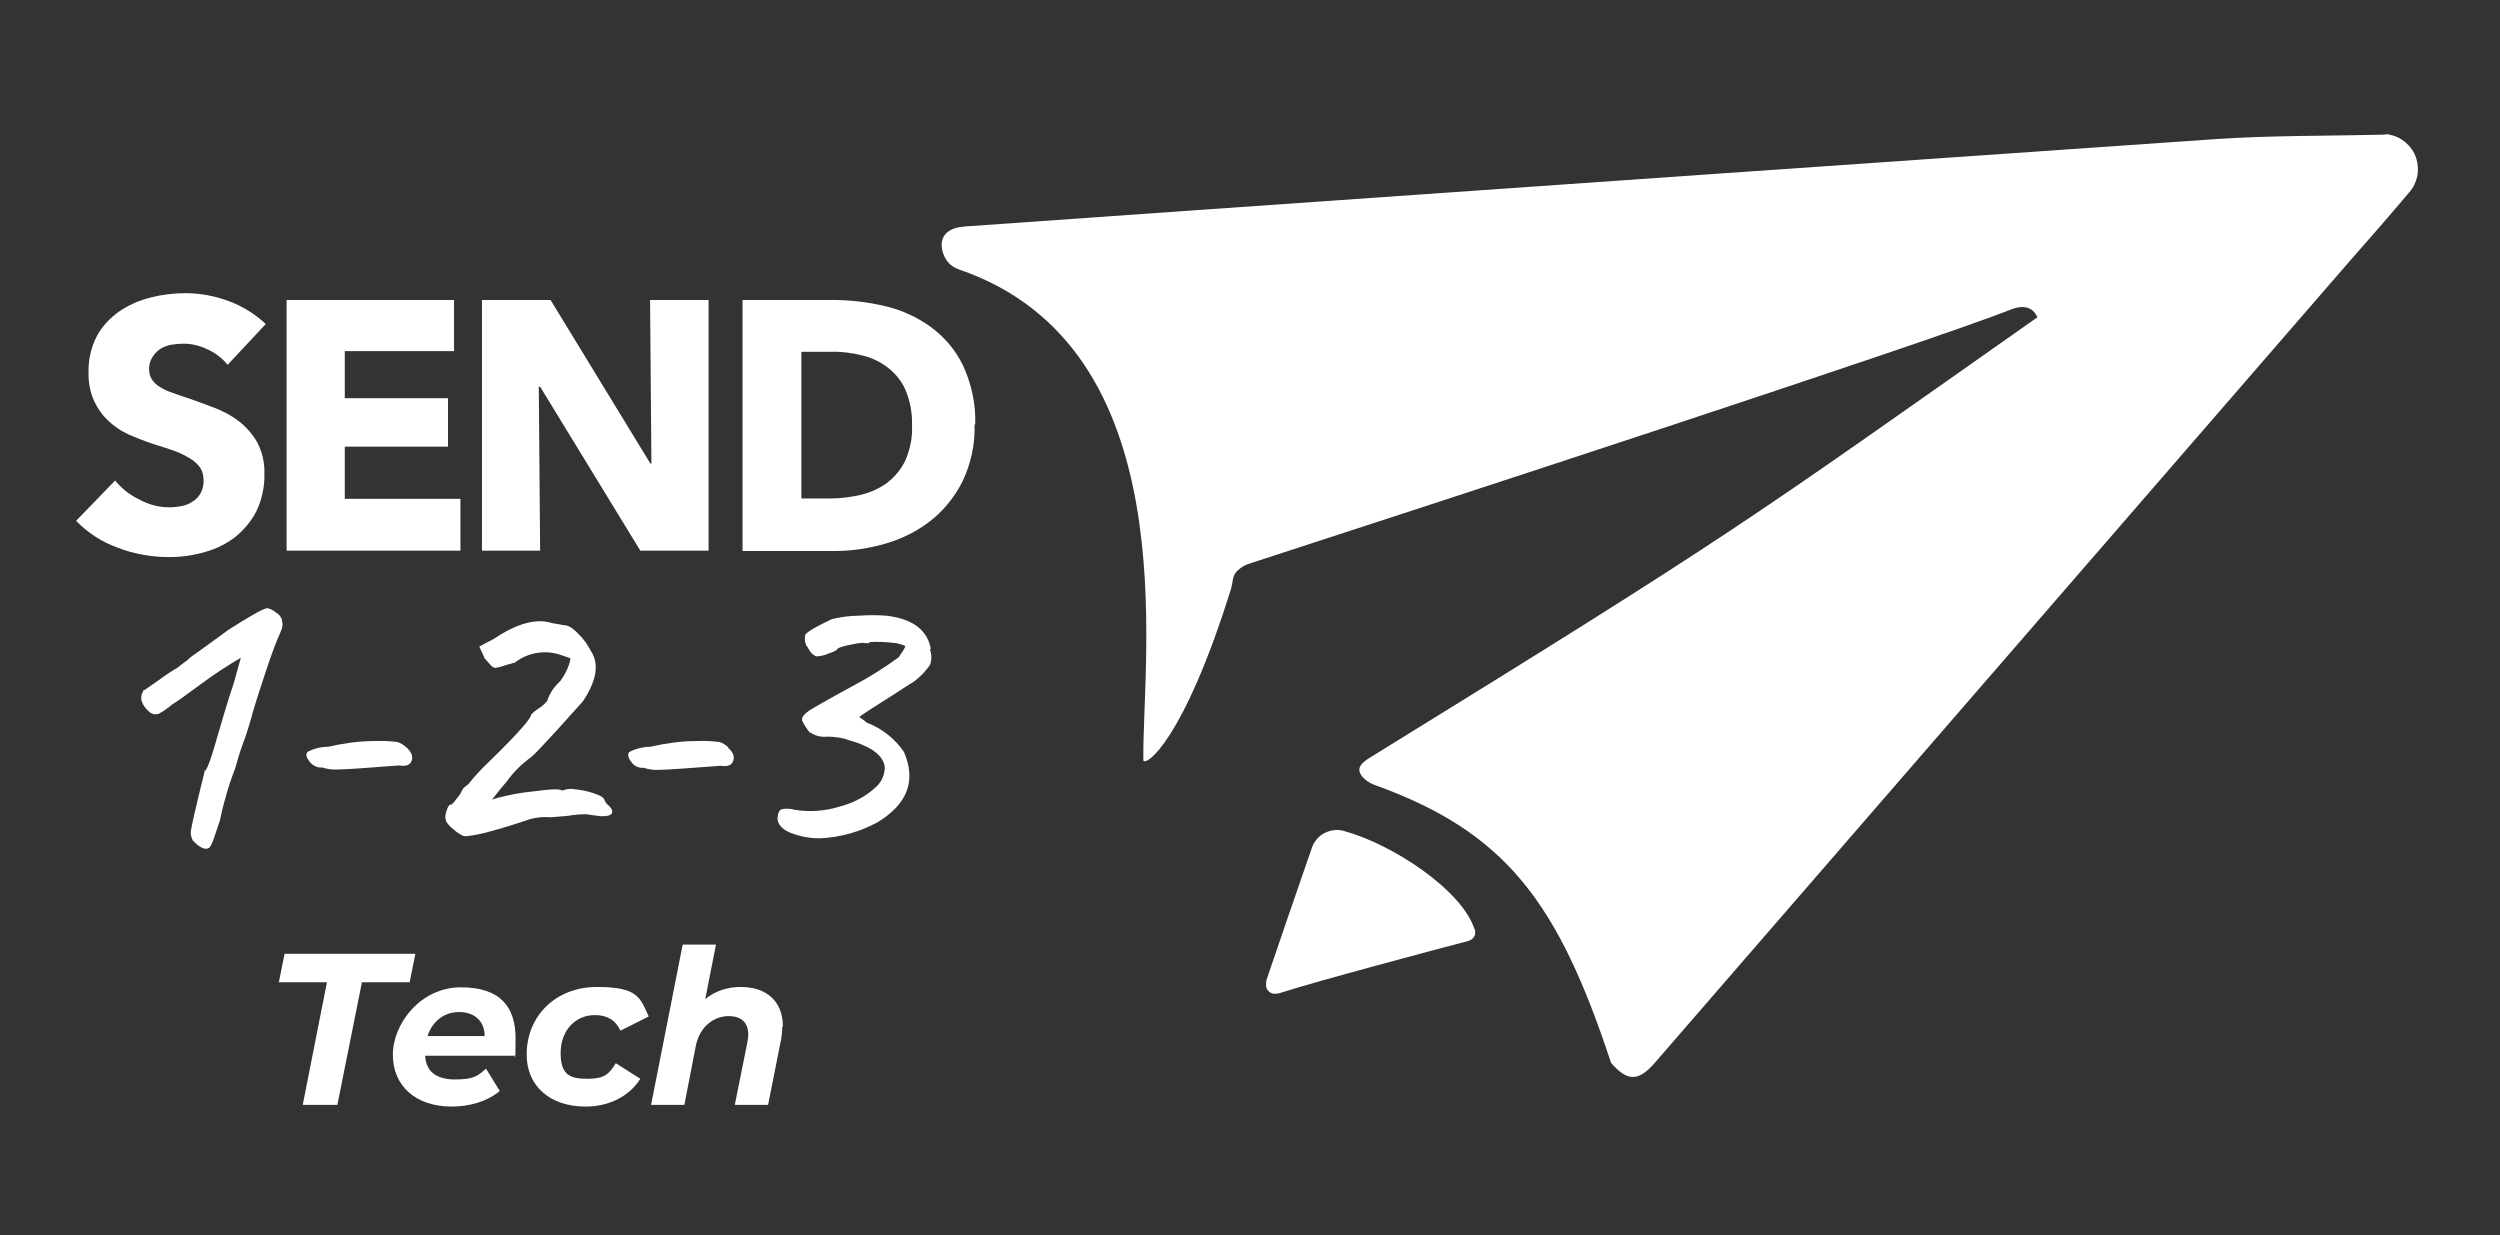 <svg width="427" height="211" viewBox="0 0 427 211" fill="none" xmlns="http://www.w3.org/2000/svg">
<rect x="0" y="0" width="427" height="211" fill="#333333" stroke="none"/>
<g clip-path="url(#clip0_64_353)">
<path d="M55.843 167.766H47.63L48.607 162.905H70.947L69.971 167.766H61.816L57.623 188.711H51.708L55.843 167.766Z" fill="white"/>
<path d="M87.659 180.321H72.612C72.785 182.983 74.45 184.371 77.724 184.371C80.997 184.371 81.629 183.735 83.007 182.52L85.362 186.338C83.122 188.19 80.136 189 77.149 189C71.004 189 67.099 185.471 67.099 180.147C67.099 174.824 71.866 168.633 78.7 168.633C85.534 168.633 88.061 172.047 88.061 177.37C88.061 182.693 87.889 179.453 87.716 180.379L87.659 180.321ZM73.014 176.965H82.778C82.778 174.361 80.997 172.857 78.413 172.857C75.828 172.857 73.818 174.477 73.014 176.965Z" fill="white"/>
<path d="M89.956 180.09C89.956 173.494 94.953 168.575 101.959 168.575C108.966 168.575 109.31 170.369 110.803 173.609L105.979 176.039C105.118 174.188 103.625 173.378 101.614 173.378C98.226 173.378 95.757 176.039 95.757 179.858C95.757 183.677 97.422 184.255 100.351 184.255C103.28 184.255 104.027 183.445 105.175 181.594L109.368 184.255C107.472 187.264 104.027 189 100.006 189C93.919 189 89.956 185.471 89.956 180.147V180.09Z" fill="white"/>
<path d="M133.603 175.345C133.603 176.097 133.546 176.849 133.373 177.717L131.191 188.711H125.505L127.63 178.122C127.745 177.66 127.803 177.139 127.803 176.734C127.803 174.709 126.711 173.551 124.414 173.551C122.117 173.551 119.533 175.172 118.844 178.643L116.891 188.711H111.205L116.604 161.343H122.289L120.452 170.658C122.174 169.212 124.299 168.576 126.539 168.576C130.846 168.576 133.718 170.948 133.718 175.345H133.603Z" fill="white"/>
<path d="M408.061 23C409.095 23.174 410.071 23.636 410.875 24.331C411.679 25.025 412.311 25.893 412.655 26.934C413 27.918 413.057 29.017 412.885 30.059C412.655 31.1 412.196 32.084 411.507 32.836C408.004 37.002 404.443 41.052 400.94 45.044L282.634 181.536C279.82 184.776 277.925 184.718 275.168 181.536C266.094 153.995 257.135 142.076 234.68 134.033C233.933 133.744 233.244 133.281 232.727 132.702C231.464 131.198 232.555 130.272 234.163 129.289C296.819 90.638 297.91 89.423 347.989 54.186C347.243 52.508 345.692 51.988 343.51 52.856C328.52 58.757 241.916 86.993 213.086 96.366C212.34 96.656 211.65 97.118 211.134 97.697C210.502 98.449 210.559 99.549 210.272 100.532C202.117 126.685 195.627 130.966 195.283 129.867C195.283 129.751 195.283 129.636 195.283 129.52C195.111 112.046 202.806 59.394 163.811 46.028C162.95 45.739 162.203 45.218 161.686 44.466C161.169 43.714 160.882 42.846 160.825 41.92C160.825 39.895 162.318 38.853 164.845 38.68L205.046 35.845C262.878 31.795 320.71 27.744 378.542 23.752C388.075 23.116 397.666 23.231 407.2 23C407.544 22.884 407.946 22.942 408.176 23H408.061Z" fill="white"/>
<path d="M251.909 158.739C251.966 158.913 251.966 159.144 251.966 159.376C251.966 159.607 251.909 159.781 251.794 159.954C251.679 160.128 251.564 160.302 251.392 160.417C251.22 160.533 251.047 160.649 250.818 160.707C245.304 162.153 224.4 167.708 218.599 169.617C218.312 169.675 218.025 169.733 217.738 169.733C217.566 169.733 217.336 169.733 217.164 169.617C216.991 169.559 216.819 169.443 216.704 169.328C216.589 169.212 216.474 169.038 216.36 168.865C216.302 168.691 216.245 168.518 216.245 168.286C216.245 167.939 216.245 167.592 216.36 167.245C218.887 159.781 221.471 152.317 224.055 144.853C224.4 143.754 225.204 142.828 226.18 142.307C227.214 141.786 228.362 141.613 229.454 141.902C237.838 144.159 249.784 152.085 251.851 158.739H251.909Z" fill="white"/>
<path d="M48.205 105.971C48.032 105.393 47.688 104.93 47.171 104.64C46.769 104.293 46.252 104.004 45.735 103.888C45.448 103.888 45.103 103.715 39.073 107.533L35.972 109.79C34.766 110.658 33.847 111.352 33.158 111.815C32.699 112.104 32.297 112.451 31.895 112.856C31.607 113.03 31.32 113.261 31.09 113.435C30.803 113.666 30.516 113.898 30.344 114.014C30.172 114.129 30.057 114.245 29.884 114.303C28.908 114.882 27.989 115.518 27.128 116.154C25.003 117.659 24.658 117.89 24.601 117.89H24.486V118.006C23.739 119.163 24.141 120.436 25.635 121.709C25.864 121.825 26.094 121.94 26.324 121.998C26.553 121.998 26.841 121.998 27.07 121.94C27.932 121.478 28.736 120.899 29.482 120.263C30.114 119.915 31.722 118.758 34.306 116.849C36.489 115.229 38.786 113.724 41.141 112.336L39.877 116.849C38.958 119.51 38.039 122.693 37.006 126.222C35.685 130.967 35.168 131.487 35.111 131.603H34.938V131.834C33.388 138.026 32.641 141.381 32.584 142.134C32.584 142.654 32.699 143.175 32.986 143.638C33.904 144.564 34.651 144.969 35.168 144.969C35.398 144.969 35.57 144.911 35.742 144.795C35.915 144.622 36.202 144.332 36.891 142.134C37.121 141.381 37.35 140.803 37.523 140.282C38.154 137.215 39.016 134.207 40.164 131.256C40.509 129.983 40.911 128.594 41.485 127.032C42.06 125.528 42.577 123.85 43.036 122.172C43.495 120.494 44.299 118.006 45.391 114.708C46.482 111.41 47.286 109.327 47.803 108.228C48.319 107.128 48.377 106.434 48.09 105.971H48.205Z" fill="white"/>
<path d="M69.396 127.669C68.994 127.264 68.477 126.916 67.903 126.743C66.582 126.569 65.261 126.511 63.883 126.569C61.241 126.569 58.599 126.974 56.015 127.553C54.809 127.553 53.66 127.842 52.627 128.363C52.569 128.363 52.512 128.479 52.454 128.537C52.454 128.594 52.34 128.71 52.34 128.768C52.282 129.057 52.397 129.462 52.799 129.983C53.029 130.33 53.373 130.619 53.775 130.851C54.177 131.025 54.579 131.14 55.039 131.082C55.9 131.372 56.819 131.487 57.681 131.43C58.772 131.43 62.275 131.198 68.19 130.735C69.281 130.909 70.028 130.735 70.315 129.925C70.602 129.115 70.2 128.421 69.454 127.669H69.396Z" fill="white"/>
<path d="M103.797 137.447C103.51 137.215 103.337 136.868 103.223 136.579C103.108 136.29 102.821 135.942 101.213 135.422C100.179 135.075 99.088 134.901 97.996 134.785C97.365 134.67 96.675 134.785 96.101 135.017H95.986C95.642 134.785 94.723 134.67 90.933 135.19C88.98 135.364 87.027 135.769 85.132 136.232L84.041 136.579C84.385 136.174 85.017 135.248 86.568 133.455C87.716 131.834 89.152 130.446 90.76 129.289C91.277 128.884 92.655 127.379 95.125 124.718C97.537 122.056 98.973 120.436 99.547 119.8C101.902 116.27 102.361 113.435 100.983 111.294C100.408 110.195 99.719 109.153 98.8 108.285C97.824 107.244 97.02 106.781 96.331 106.781L94.321 106.434C91.679 105.566 88.348 106.434 84.385 109.095L81.859 110.426L82.72 112.278V112.394C82.892 112.567 83.065 112.741 83.237 112.972L83.811 113.609C83.984 113.84 84.213 113.956 84.5 114.071C84.673 114.071 85.017 114.071 86.568 113.551L87.774 113.204H87.889C88.98 112.336 90.301 111.757 91.679 111.526C93.058 111.294 94.493 111.41 95.814 111.873C96.905 112.22 97.307 112.394 97.422 112.451C97.422 112.799 97.307 113.146 97.192 113.493C96.848 114.534 96.331 115.46 95.699 116.328C94.665 117.254 93.862 118.411 93.46 119.742C93 120.262 92.483 120.725 91.909 121.072C91.449 121.362 91.047 121.709 90.703 122.056V122.172C90.588 122.635 89.497 124.313 83.122 130.504C82.548 131.024 81.859 131.777 81.112 132.587C80.365 133.455 80.136 133.744 80.021 133.917C79.217 134.496 79.044 134.727 78.93 134.959C78.7 135.537 78.355 136 77.953 136.463C77.724 136.81 77.436 137.158 77.149 137.389C76.632 137.389 76.403 137.968 76.231 138.662C76.001 139.183 76.001 139.819 76.231 140.34C76.575 140.861 76.977 141.323 77.494 141.671C77.953 142.133 78.528 142.481 79.102 142.77C79.217 142.77 79.389 142.828 79.561 142.828C80.882 142.712 82.203 142.423 83.467 142.076C85.821 141.439 87.889 140.803 89.612 140.224C91.047 139.646 92.541 139.472 94.091 139.588C96.044 139.414 97.25 139.356 97.652 139.24C98.456 139.125 99.26 139.067 100.121 139.067C101.213 139.24 102.074 139.356 102.763 139.414C103.854 139.414 104.371 139.24 104.543 138.835C104.716 138.373 104.199 137.736 103.797 137.447Z" fill="white"/>
<path d="M124.414 127.669C124.012 127.264 123.495 126.916 122.921 126.743C121.6 126.569 120.279 126.511 118.901 126.569C116.259 126.569 113.617 126.974 111.033 127.553C109.884 127.553 108.678 127.842 107.645 128.363C107.587 128.363 107.472 128.479 107.415 128.537C107.415 128.594 107.3 128.71 107.3 128.768C107.3 128.999 107.3 129.231 107.415 129.462C107.472 129.694 107.645 129.867 107.759 130.041C107.989 130.388 108.334 130.735 108.678 130.909C109.08 131.082 109.482 131.198 109.942 131.14C110.803 131.43 111.722 131.545 112.584 131.487C113.675 131.487 117.178 131.256 123.093 130.793C124.184 130.967 124.931 130.793 125.218 129.983C125.505 129.173 125.218 128.479 124.357 127.727L124.414 127.669Z" fill="white"/>
<path d="M158.987 110.831C158.413 107.591 155.828 105.682 151.406 105.161C149.856 105.045 148.248 105.045 146.697 105.161C145.146 105.161 143.596 105.392 142.103 105.74C138.312 107.533 137.623 108.17 137.508 108.517C137.451 108.864 137.451 109.269 137.508 109.616C137.566 109.963 137.738 110.311 137.968 110.6C138.485 111.583 138.944 111.931 139.403 112.104C140.093 112.104 140.839 111.931 141.471 111.641C142.677 111.236 143.022 111.005 143.136 110.716C143.826 110.426 144.515 110.253 145.204 110.137C147.214 109.674 147.616 109.79 147.673 109.848H148.477V109.674C150.028 109.558 151.521 109.674 153.072 109.848C154.393 110.137 154.622 110.368 154.622 110.368C154.622 110.368 154.622 110.716 153.474 112.278C150.947 114.129 148.248 115.807 145.491 117.254C141.241 119.568 138.829 120.957 138.14 121.42C137.451 121.883 136.934 122.461 136.991 122.924V123.04C137.336 123.792 137.795 124.486 138.312 125.123H138.427C139.289 125.701 140.265 125.933 141.241 125.817C142.562 125.817 143.883 125.991 145.089 126.453C148.937 127.553 150.947 129.115 151.119 131.082C151.119 131.777 150.947 132.413 150.66 133.049C150.373 133.628 149.913 134.207 149.396 134.612C147.673 136.174 145.548 137.215 143.309 137.794C140.839 138.546 138.255 138.72 135.728 138.315C135.039 138.083 134.235 138.083 133.546 138.199C133.086 138.373 132.856 138.893 132.799 139.761C132.799 140.629 133.431 141.613 135.039 142.249C136.704 142.886 138.427 143.233 140.207 143.175C143.596 143.001 146.869 142.076 149.856 140.456C155.024 137.331 156.518 133.339 154.393 128.421C152.842 126.164 150.66 124.428 148.075 123.445C147.673 123.098 147.214 122.75 146.754 122.461C147.042 122.23 147.559 121.883 148.707 121.13L150.43 120.031C150.947 119.684 152.842 118.527 156.288 116.27C157.264 115.518 158.126 114.592 158.815 113.609C159.159 112.741 159.159 111.757 158.815 110.889L158.987 110.831Z" fill="white"/>
<path d="M38.901 62.345C37.982 61.188 36.776 60.262 35.455 59.683C34.192 59.047 32.756 58.7 31.378 58.7C30.688 58.7 29.999 58.757 29.31 58.873C28.621 58.989 27.989 59.22 27.415 59.567C26.898 59.915 26.439 60.377 26.094 60.898C25.692 61.477 25.462 62.229 25.462 62.981C25.462 63.618 25.577 64.254 25.922 64.775C26.266 65.296 26.726 65.758 27.243 66.048C27.874 66.453 28.564 66.8 29.31 67.031C30.114 67.321 31.033 67.668 31.952 67.957C33.388 68.42 34.881 68.999 36.431 69.577C37.982 70.156 39.418 70.908 40.739 71.891C42.002 72.875 43.093 74.09 43.897 75.479C44.759 77.099 45.218 78.951 45.161 80.86C45.218 83.058 44.759 85.257 43.84 87.224C42.978 88.96 41.715 90.465 40.222 91.68C38.671 92.895 36.891 93.763 34.996 94.283C33.043 94.862 30.976 95.151 28.908 95.151C25.922 95.151 22.878 94.63 20.064 93.531C17.365 92.547 14.953 90.985 13 88.96L19.662 82.075C20.811 83.463 22.189 84.563 23.797 85.315C25.348 86.183 27.128 86.646 28.851 86.646C29.597 86.646 30.344 86.588 31.09 86.414C31.78 86.299 32.411 86.009 32.986 85.604C33.56 85.257 34.019 84.736 34.306 84.158C34.651 83.463 34.823 82.711 34.766 81.959C34.766 81.207 34.594 80.513 34.192 79.876C33.732 79.24 33.158 78.719 32.469 78.314C31.607 77.793 30.688 77.33 29.712 76.983C28.621 76.636 27.358 76.173 25.979 75.768C24.601 75.305 23.28 74.784 21.959 74.206C20.696 73.627 19.49 72.817 18.456 71.834C17.422 70.85 16.618 69.693 16.044 68.42C15.355 66.858 15.068 65.18 15.125 63.502C15.068 61.361 15.584 59.278 16.561 57.369C17.48 55.691 18.8 54.302 20.351 53.203C21.959 52.103 23.797 51.293 25.692 50.831C27.645 50.31 29.655 50.078 31.665 50.078C34.192 50.078 36.661 50.541 39.016 51.409C41.37 52.277 43.553 53.608 45.391 55.344L38.901 62.287V62.345Z" fill="white"/>
<path d="M48.951 94.052V51.236H77.551V59.972H58.887V68.015H76.518V76.289H58.887V85.199H78.642V94.052H49.009H48.951Z" fill="white"/>
<path d="M109.368 94.052L92.253 66.048H92.024L92.253 94.052H82.318V51.236H94.034L111.09 79.182H111.263L111.033 51.236H121.026V94.052H109.368Z" fill="white"/>
<path d="M166.453 72.528C166.568 75.884 165.821 79.24 164.386 82.249C163.065 84.852 161.227 87.167 158.93 88.96C156.632 90.754 154.048 92.027 151.291 92.837C148.477 93.647 145.548 94.11 142.677 94.11H126.826V51.236H142.218C145.204 51.236 148.19 51.583 151.119 52.277C153.933 52.913 156.575 54.129 158.93 55.806C161.284 57.542 163.179 59.741 164.443 62.345C165.936 65.527 166.683 68.999 166.568 72.47L166.453 72.528ZM155.771 72.528C155.828 70.445 155.426 68.42 154.622 66.511C153.933 65.006 152.842 63.675 151.521 62.692C150.2 61.708 148.707 61.014 147.099 60.667C145.434 60.262 143.711 60.03 141.988 60.088H136.877V85.141H141.758C143.538 85.141 145.319 84.91 147.099 84.505C148.707 84.1 150.258 83.406 151.579 82.422C152.9 81.381 153.991 80.05 154.68 78.546C155.484 76.636 155.886 74.611 155.771 72.528Z" fill="white"/>
</g>
<defs>
<clipPath id="clip0_64_353">
<rect width="400" height="166" fill="white" transform="translate(13 23)"/>
</clipPath>
</defs>
</svg>
